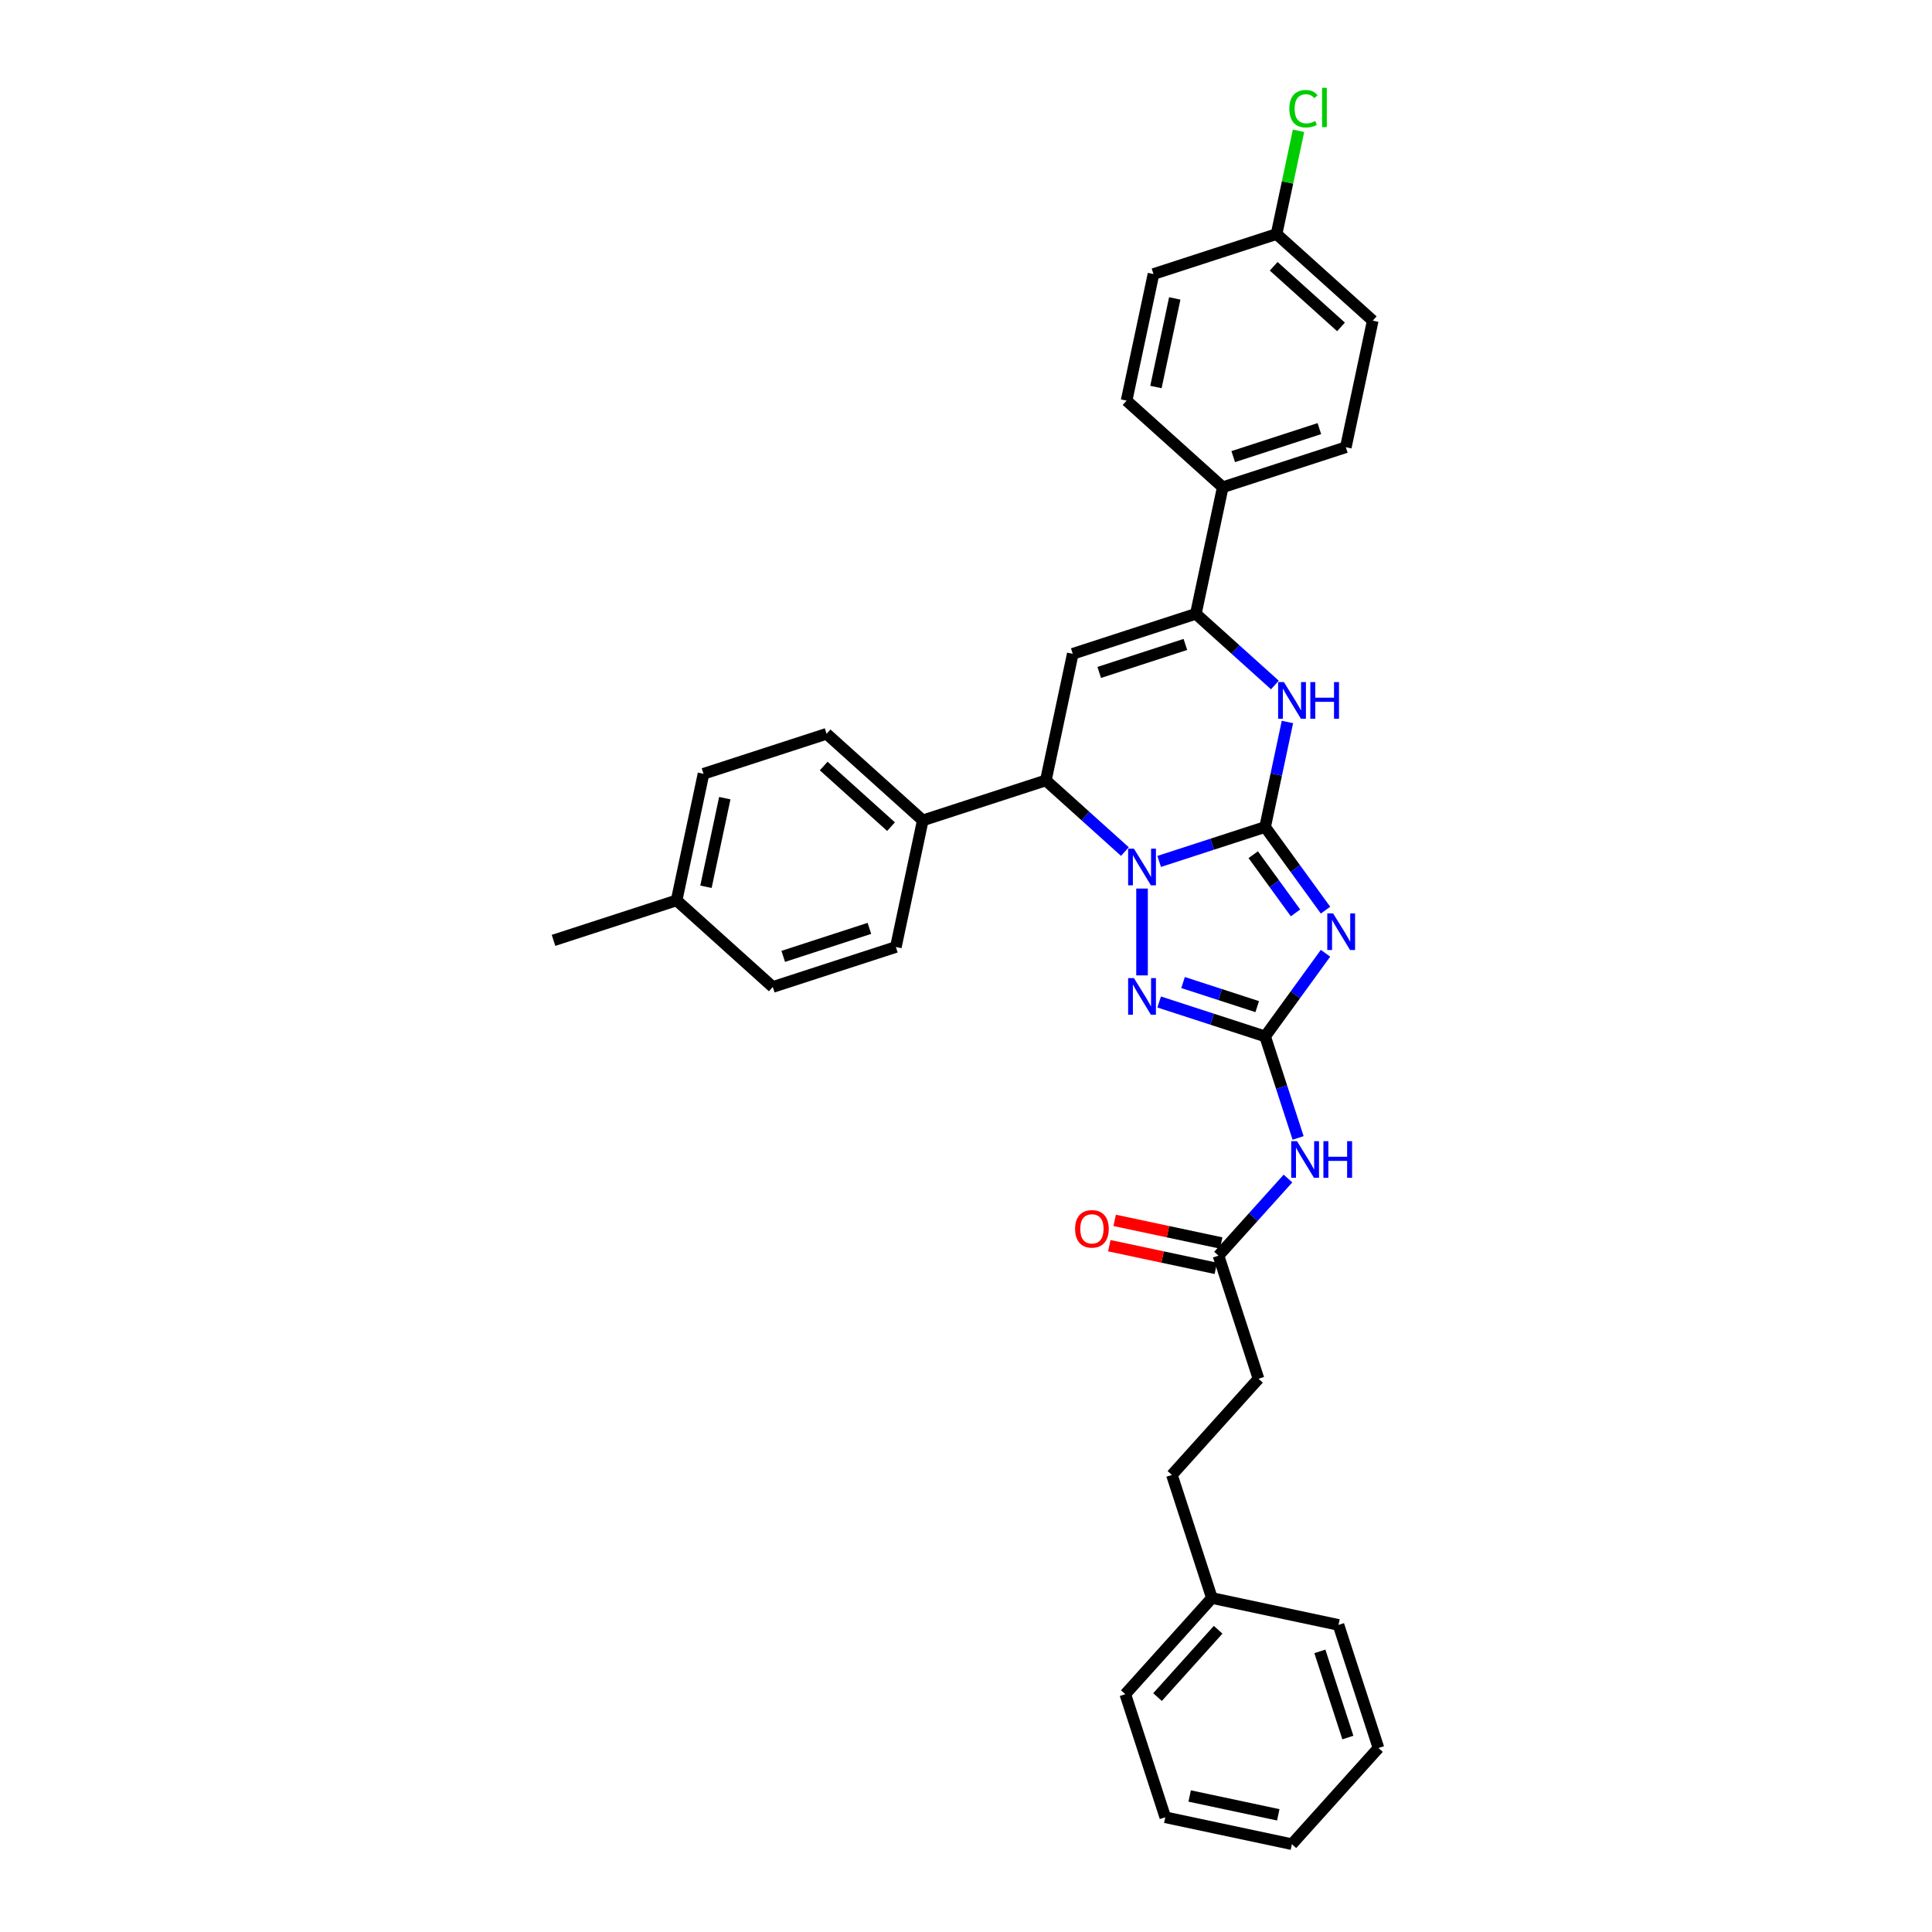 <?xml version='1.0' encoding='iso-8859-1'?>
<svg version='1.1' baseProfile='full'
              xmlns='http://www.w3.org/2000/svg'
                      xmlns:rdkit='http://www.rdkit.org/xml'
                      xmlns:xlink='http://www.w3.org/1999/xlink'
                  xml:space='preserve'
width='1000px' height='1000px' viewBox='0 0 1000 1000'>
<!-- END OF HEADER -->
<rect style='opacity:1.0;fill:#FFFFFF;stroke:none' width='1000' height='1000' x='0' y='0'> </rect>
<path class='bond-0' d='M 654.821,428.059 L 627.402,436.968' style='fill:none;fill-rule:evenodd;stroke:#000000;stroke-width:6px;stroke-linecap:butt;stroke-linejoin:miter;stroke-opacity:1' />
<path class='bond-0' d='M 627.402,436.968 L 599.983,445.877' style='fill:none;fill-rule:evenodd;stroke:#0000FF;stroke-width:6px;stroke-linecap:butt;stroke-linejoin:miter;stroke-opacity:1' />
<path class='bond-1' d='M 654.821,428.059 L 670.454,449.575' style='fill:none;fill-rule:evenodd;stroke:#000000;stroke-width:6px;stroke-linecap:butt;stroke-linejoin:miter;stroke-opacity:1' />
<path class='bond-1' d='M 670.454,449.575 L 686.087,471.092' style='fill:none;fill-rule:evenodd;stroke:#0000FF;stroke-width:6px;stroke-linecap:butt;stroke-linejoin:miter;stroke-opacity:1' />
<path class='bond-1' d='M 648.673,442.388 L 659.616,457.45' style='fill:none;fill-rule:evenodd;stroke:#000000;stroke-width:6px;stroke-linecap:butt;stroke-linejoin:miter;stroke-opacity:1' />
<path class='bond-1' d='M 659.616,457.45 L 670.558,472.512' style='fill:none;fill-rule:evenodd;stroke:#0000FF;stroke-width:6px;stroke-linecap:butt;stroke-linejoin:miter;stroke-opacity:1' />
<path class='bond-4' d='M 654.821,428.059 L 660.599,400.877' style='fill:none;fill-rule:evenodd;stroke:#000000;stroke-width:6px;stroke-linecap:butt;stroke-linejoin:miter;stroke-opacity:1' />
<path class='bond-4' d='M 660.599,400.877 L 666.377,373.696' style='fill:none;fill-rule:evenodd;stroke:#0000FF;stroke-width:6px;stroke-linecap:butt;stroke-linejoin:miter;stroke-opacity:1' />
<path class='bond-3' d='M 591.114,459.919 L 591.114,504.864' style='fill:none;fill-rule:evenodd;stroke:#0000FF;stroke-width:6px;stroke-linecap:butt;stroke-linejoin:miter;stroke-opacity:1' />
<path class='bond-7' d='M 582.245,440.773 L 561.789,422.354' style='fill:none;fill-rule:evenodd;stroke:#0000FF;stroke-width:6px;stroke-linecap:butt;stroke-linejoin:miter;stroke-opacity:1' />
<path class='bond-7' d='M 561.789,422.354 L 541.333,403.936' style='fill:none;fill-rule:evenodd;stroke:#000000;stroke-width:6px;stroke-linecap:butt;stroke-linejoin:miter;stroke-opacity:1' />
<path class='bond-2' d='M 686.087,493.412 L 670.454,514.928' style='fill:none;fill-rule:evenodd;stroke:#0000FF;stroke-width:6px;stroke-linecap:butt;stroke-linejoin:miter;stroke-opacity:1' />
<path class='bond-2' d='M 670.454,514.928 L 654.821,536.445' style='fill:none;fill-rule:evenodd;stroke:#000000;stroke-width:6px;stroke-linecap:butt;stroke-linejoin:miter;stroke-opacity:1' />
<path class='bond-8' d='M 654.821,536.445 L 663.358,562.719' style='fill:none;fill-rule:evenodd;stroke:#000000;stroke-width:6px;stroke-linecap:butt;stroke-linejoin:miter;stroke-opacity:1' />
<path class='bond-8' d='M 663.358,562.719 L 671.895,588.993' style='fill:none;fill-rule:evenodd;stroke:#0000FF;stroke-width:6px;stroke-linecap:butt;stroke-linejoin:miter;stroke-opacity:1' />
<path class='bond-34' d='M 654.821,536.445 L 627.402,527.536' style='fill:none;fill-rule:evenodd;stroke:#000000;stroke-width:6px;stroke-linecap:butt;stroke-linejoin:miter;stroke-opacity:1' />
<path class='bond-34' d='M 627.402,527.536 L 599.983,518.627' style='fill:none;fill-rule:evenodd;stroke:#0000FF;stroke-width:6px;stroke-linecap:butt;stroke-linejoin:miter;stroke-opacity:1' />
<path class='bond-34' d='M 650.736,521.031 L 631.542,514.794' style='fill:none;fill-rule:evenodd;stroke:#000000;stroke-width:6px;stroke-linecap:butt;stroke-linejoin:miter;stroke-opacity:1' />
<path class='bond-34' d='M 631.542,514.794 L 612.348,508.558' style='fill:none;fill-rule:evenodd;stroke:#0000FF;stroke-width:6px;stroke-linecap:butt;stroke-linejoin:miter;stroke-opacity:1' />
<path class='bond-6' d='M 659.88,354.55 L 639.424,336.132' style='fill:none;fill-rule:evenodd;stroke:#0000FF;stroke-width:6px;stroke-linecap:butt;stroke-linejoin:miter;stroke-opacity:1' />
<path class='bond-6' d='M 639.424,336.132 L 618.968,317.713' style='fill:none;fill-rule:evenodd;stroke:#000000;stroke-width:6px;stroke-linecap:butt;stroke-linejoin:miter;stroke-opacity:1' />
<path class='bond-5' d='M 555.26,338.413 L 618.968,317.713' style='fill:none;fill-rule:evenodd;stroke:#000000;stroke-width:6px;stroke-linecap:butt;stroke-linejoin:miter;stroke-opacity:1' />
<path class='bond-5' d='M 568.956,348.05 L 613.552,333.56' style='fill:none;fill-rule:evenodd;stroke:#000000;stroke-width:6px;stroke-linecap:butt;stroke-linejoin:miter;stroke-opacity:1' />
<path class='bond-33' d='M 555.26,338.413 L 541.333,403.936' style='fill:none;fill-rule:evenodd;stroke:#000000;stroke-width:6px;stroke-linecap:butt;stroke-linejoin:miter;stroke-opacity:1' />
<path class='bond-10' d='M 618.968,317.713 L 632.895,252.191' style='fill:none;fill-rule:evenodd;stroke:#000000;stroke-width:6px;stroke-linecap:butt;stroke-linejoin:miter;stroke-opacity:1' />
<path class='bond-11' d='M 541.333,403.936 L 477.625,424.636' style='fill:none;fill-rule:evenodd;stroke:#000000;stroke-width:6px;stroke-linecap:butt;stroke-linejoin:miter;stroke-opacity:1' />
<path class='bond-9' d='M 666.652,610.003 L 648.676,629.968' style='fill:none;fill-rule:evenodd;stroke:#0000FF;stroke-width:6px;stroke-linecap:butt;stroke-linejoin:miter;stroke-opacity:1' />
<path class='bond-9' d='M 648.676,629.968 L 630.699,649.933' style='fill:none;fill-rule:evenodd;stroke:#000000;stroke-width:6px;stroke-linecap:butt;stroke-linejoin:miter;stroke-opacity:1' />
<path class='bond-12' d='M 632.091,643.381 L 604.522,637.521' style='fill:none;fill-rule:evenodd;stroke:#000000;stroke-width:6px;stroke-linecap:butt;stroke-linejoin:miter;stroke-opacity:1' />
<path class='bond-12' d='M 604.522,637.521 L 576.952,631.661' style='fill:none;fill-rule:evenodd;stroke:#FF0000;stroke-width:6px;stroke-linecap:butt;stroke-linejoin:miter;stroke-opacity:1' />
<path class='bond-12' d='M 629.306,656.486 L 601.736,650.626' style='fill:none;fill-rule:evenodd;stroke:#000000;stroke-width:6px;stroke-linecap:butt;stroke-linejoin:miter;stroke-opacity:1' />
<path class='bond-12' d='M 601.736,650.626 L 574.166,644.765' style='fill:none;fill-rule:evenodd;stroke:#FF0000;stroke-width:6px;stroke-linecap:butt;stroke-linejoin:miter;stroke-opacity:1' />
<path class='bond-17' d='M 630.699,649.933 L 651.399,713.641' style='fill:none;fill-rule:evenodd;stroke:#000000;stroke-width:6px;stroke-linecap:butt;stroke-linejoin:miter;stroke-opacity:1' />
<path class='bond-13' d='M 632.895,252.191 L 696.603,231.491' style='fill:none;fill-rule:evenodd;stroke:#000000;stroke-width:6px;stroke-linecap:butt;stroke-linejoin:miter;stroke-opacity:1' />
<path class='bond-13' d='M 638.312,236.344 L 682.907,221.854' style='fill:none;fill-rule:evenodd;stroke:#000000;stroke-width:6px;stroke-linecap:butt;stroke-linejoin:miter;stroke-opacity:1' />
<path class='bond-14' d='M 632.895,252.191 L 583.115,207.368' style='fill:none;fill-rule:evenodd;stroke:#000000;stroke-width:6px;stroke-linecap:butt;stroke-linejoin:miter;stroke-opacity:1' />
<path class='bond-15' d='M 477.625,424.636 L 427.845,379.813' style='fill:none;fill-rule:evenodd;stroke:#000000;stroke-width:6px;stroke-linecap:butt;stroke-linejoin:miter;stroke-opacity:1' />
<path class='bond-15' d='M 461.193,427.869 L 426.347,396.493' style='fill:none;fill-rule:evenodd;stroke:#000000;stroke-width:6px;stroke-linecap:butt;stroke-linejoin:miter;stroke-opacity:1' />
<path class='bond-16' d='M 477.625,424.636 L 463.698,490.159' style='fill:none;fill-rule:evenodd;stroke:#000000;stroke-width:6px;stroke-linecap:butt;stroke-linejoin:miter;stroke-opacity:1' />
<path class='bond-20' d='M 696.603,231.491 L 710.53,165.968' style='fill:none;fill-rule:evenodd;stroke:#000000;stroke-width:6px;stroke-linecap:butt;stroke-linejoin:miter;stroke-opacity:1' />
<path class='bond-19' d='M 583.115,207.368 L 597.042,141.846' style='fill:none;fill-rule:evenodd;stroke:#000000;stroke-width:6px;stroke-linecap:butt;stroke-linejoin:miter;stroke-opacity:1' />
<path class='bond-19' d='M 598.308,200.325 L 608.057,154.459' style='fill:none;fill-rule:evenodd;stroke:#000000;stroke-width:6px;stroke-linecap:butt;stroke-linejoin:miter;stroke-opacity:1' />
<path class='bond-21' d='M 427.845,379.813 L 364.137,400.513' style='fill:none;fill-rule:evenodd;stroke:#000000;stroke-width:6px;stroke-linecap:butt;stroke-linejoin:miter;stroke-opacity:1' />
<path class='bond-22' d='M 463.698,490.159 L 399.99,510.858' style='fill:none;fill-rule:evenodd;stroke:#000000;stroke-width:6px;stroke-linecap:butt;stroke-linejoin:miter;stroke-opacity:1' />
<path class='bond-22' d='M 450.002,480.522 L 405.406,495.012' style='fill:none;fill-rule:evenodd;stroke:#000000;stroke-width:6px;stroke-linecap:butt;stroke-linejoin:miter;stroke-opacity:1' />
<path class='bond-25' d='M 651.399,713.641 L 606.576,763.422' style='fill:none;fill-rule:evenodd;stroke:#000000;stroke-width:6px;stroke-linecap:butt;stroke-linejoin:miter;stroke-opacity:1' />
<path class='bond-18' d='M 660.75,121.146 L 597.042,141.846' style='fill:none;fill-rule:evenodd;stroke:#000000;stroke-width:6px;stroke-linecap:butt;stroke-linejoin:miter;stroke-opacity:1' />
<path class='bond-24' d='M 660.75,121.146 L 666.429,94.427' style='fill:none;fill-rule:evenodd;stroke:#000000;stroke-width:6px;stroke-linecap:butt;stroke-linejoin:miter;stroke-opacity:1' />
<path class='bond-24' d='M 666.429,94.427 L 672.109,67.707' style='fill:none;fill-rule:evenodd;stroke:#00CC00;stroke-width:6px;stroke-linecap:butt;stroke-linejoin:miter;stroke-opacity:1' />
<path class='bond-35' d='M 660.75,121.146 L 710.53,165.968' style='fill:none;fill-rule:evenodd;stroke:#000000;stroke-width:6px;stroke-linecap:butt;stroke-linejoin:miter;stroke-opacity:1' />
<path class='bond-35' d='M 659.252,137.825 L 694.099,169.201' style='fill:none;fill-rule:evenodd;stroke:#000000;stroke-width:6px;stroke-linecap:butt;stroke-linejoin:miter;stroke-opacity:1' />
<path class='bond-36' d='M 364.137,400.513 L 350.209,466.036' style='fill:none;fill-rule:evenodd;stroke:#000000;stroke-width:6px;stroke-linecap:butt;stroke-linejoin:miter;stroke-opacity:1' />
<path class='bond-36' d='M 375.152,413.127 L 365.403,458.993' style='fill:none;fill-rule:evenodd;stroke:#000000;stroke-width:6px;stroke-linecap:butt;stroke-linejoin:miter;stroke-opacity:1' />
<path class='bond-23' d='M 399.99,510.858 L 350.209,466.036' style='fill:none;fill-rule:evenodd;stroke:#000000;stroke-width:6px;stroke-linecap:butt;stroke-linejoin:miter;stroke-opacity:1' />
<path class='bond-27' d='M 350.209,466.036 L 286.502,486.736' style='fill:none;fill-rule:evenodd;stroke:#000000;stroke-width:6px;stroke-linecap:butt;stroke-linejoin:miter;stroke-opacity:1' />
<path class='bond-26' d='M 606.576,763.422 L 627.276,827.13' style='fill:none;fill-rule:evenodd;stroke:#000000;stroke-width:6px;stroke-linecap:butt;stroke-linejoin:miter;stroke-opacity:1' />
<path class='bond-28' d='M 627.276,827.13 L 582.453,876.91' style='fill:none;fill-rule:evenodd;stroke:#000000;stroke-width:6px;stroke-linecap:butt;stroke-linejoin:miter;stroke-opacity:1' />
<path class='bond-28' d='M 630.509,843.561 L 599.133,878.408' style='fill:none;fill-rule:evenodd;stroke:#000000;stroke-width:6px;stroke-linecap:butt;stroke-linejoin:miter;stroke-opacity:1' />
<path class='bond-29' d='M 627.276,827.13 L 692.799,841.057' style='fill:none;fill-rule:evenodd;stroke:#000000;stroke-width:6px;stroke-linecap:butt;stroke-linejoin:miter;stroke-opacity:1' />
<path class='bond-31' d='M 582.453,876.91 L 603.153,940.618' style='fill:none;fill-rule:evenodd;stroke:#000000;stroke-width:6px;stroke-linecap:butt;stroke-linejoin:miter;stroke-opacity:1' />
<path class='bond-30' d='M 692.799,841.057 L 713.498,904.765' style='fill:none;fill-rule:evenodd;stroke:#000000;stroke-width:6px;stroke-linecap:butt;stroke-linejoin:miter;stroke-opacity:1' />
<path class='bond-30' d='M 683.162,854.753 L 697.652,899.349' style='fill:none;fill-rule:evenodd;stroke:#000000;stroke-width:6px;stroke-linecap:butt;stroke-linejoin:miter;stroke-opacity:1' />
<path class='bond-32' d='M 713.498,904.765 L 668.676,954.545' style='fill:none;fill-rule:evenodd;stroke:#000000;stroke-width:6px;stroke-linecap:butt;stroke-linejoin:miter;stroke-opacity:1' />
<path class='bond-37' d='M 603.153,940.618 L 668.676,954.545' style='fill:none;fill-rule:evenodd;stroke:#000000;stroke-width:6px;stroke-linecap:butt;stroke-linejoin:miter;stroke-opacity:1' />
<path class='bond-37' d='M 615.767,929.603 L 661.633,939.352' style='fill:none;fill-rule:evenodd;stroke:#000000;stroke-width:6px;stroke-linecap:butt;stroke-linejoin:miter;stroke-opacity:1' />
<path  class='atom-1' d='M 586.92 439.273
L 593.137 449.321
Q 593.753 450.313, 594.744 452.108
Q 595.736 453.903, 595.789 454.01
L 595.789 439.273
L 598.308 439.273
L 598.308 458.244
L 595.709 458.244
L 589.037 447.258
Q 588.26 445.972, 587.429 444.498
Q 586.625 443.025, 586.384 442.569
L 586.384 458.244
L 583.919 458.244
L 583.919 439.273
L 586.92 439.273
' fill='#0000FF'/>
<path  class='atom-2' d='M 690.002 472.767
L 696.218 482.815
Q 696.834 483.806, 697.826 485.601
Q 698.817 487.396, 698.871 487.504
L 698.871 472.767
L 701.389 472.767
L 701.389 491.737
L 698.79 491.737
L 692.118 480.751
Q 691.341 479.465, 690.511 477.991
Q 689.707 476.518, 689.466 476.062
L 689.466 491.737
L 687.001 491.737
L 687.001 472.767
L 690.002 472.767
' fill='#0000FF'/>
<path  class='atom-4' d='M 586.92 506.26
L 593.137 516.308
Q 593.753 517.299, 594.744 519.094
Q 595.736 520.89, 595.789 520.997
L 595.789 506.26
L 598.308 506.26
L 598.308 525.23
L 595.709 525.23
L 589.037 514.245
Q 588.26 512.958, 587.429 511.485
Q 586.625 510.011, 586.384 509.555
L 586.384 525.23
L 583.919 525.23
L 583.919 506.26
L 586.92 506.26
' fill='#0000FF'/>
<path  class='atom-5' d='M 664.555 353.051
L 670.772 363.099
Q 671.388 364.09, 672.379 365.885
Q 673.371 367.681, 673.424 367.788
L 673.424 353.051
L 675.943 353.051
L 675.943 372.021
L 673.344 372.021
L 666.672 361.036
Q 665.895 359.749, 665.064 358.276
Q 664.261 356.802, 664.019 356.347
L 664.019 372.021
L 661.554 372.021
L 661.554 353.051
L 664.555 353.051
' fill='#0000FF'/>
<path  class='atom-5' d='M 678.221 353.051
L 680.793 353.051
L 680.793 361.116
L 690.492 361.116
L 690.492 353.051
L 693.065 353.051
L 693.065 372.021
L 690.492 372.021
L 690.492 363.26
L 680.793 363.26
L 680.793 372.021
L 678.221 372.021
L 678.221 353.051
' fill='#0000FF'/>
<path  class='atom-9' d='M 671.328 590.668
L 677.544 600.716
Q 678.161 601.707, 679.152 603.502
Q 680.143 605.297, 680.197 605.405
L 680.197 590.668
L 682.716 590.668
L 682.716 609.638
L 680.117 609.638
L 673.445 598.652
Q 672.668 597.366, 671.837 595.892
Q 671.033 594.419, 670.792 593.963
L 670.792 609.638
L 668.327 609.638
L 668.327 590.668
L 671.328 590.668
' fill='#0000FF'/>
<path  class='atom-9' d='M 684.993 590.668
L 687.566 590.668
L 687.566 598.733
L 697.265 598.733
L 697.265 590.668
L 699.837 590.668
L 699.837 609.638
L 697.265 609.638
L 697.265 600.876
L 687.566 600.876
L 687.566 609.638
L 684.993 609.638
L 684.993 590.668
' fill='#0000FF'/>
<path  class='atom-13' d='M 556.468 636.06
Q 556.468 631.505, 558.719 628.959
Q 560.969 626.414, 565.176 626.414
Q 569.383 626.414, 571.634 628.959
Q 573.884 631.505, 573.884 636.06
Q 573.884 640.668, 571.607 643.294
Q 569.329 645.893, 565.176 645.893
Q 560.996 645.893, 558.719 643.294
Q 556.468 640.695, 556.468 636.06
M 565.176 643.75
Q 568.07 643.75, 569.624 641.821
Q 571.205 639.865, 571.205 636.06
Q 571.205 632.335, 569.624 630.46
Q 568.07 628.557, 565.176 628.557
Q 562.282 628.557, 560.701 630.433
Q 559.147 632.309, 559.147 636.06
Q 559.147 639.891, 560.701 641.821
Q 562.282 643.75, 565.176 643.75
' fill='#FF0000'/>
<path  class='atom-25' d='M 667.362 56.279
Q 667.362 51.564, 669.559 49.099
Q 671.783 46.607, 675.99 46.607
Q 679.902 46.607, 681.992 49.367
L 680.224 50.813
Q 678.696 48.804, 675.99 48.804
Q 673.123 48.804, 671.596 50.733
Q 670.095 52.636, 670.095 56.279
Q 670.095 60.031, 671.649 61.96
Q 673.23 63.889, 676.285 63.889
Q 678.375 63.889, 680.813 62.63
L 681.563 64.639
Q 680.572 65.282, 679.071 65.658
Q 677.571 66.033, 675.91 66.033
Q 671.783 66.033, 669.559 63.514
Q 667.362 60.995, 667.362 56.279
' fill='#00CC00'/>
<path  class='atom-25' d='M 684.296 45.455
L 686.761 45.455
L 686.761 65.792
L 684.296 65.792
L 684.296 45.455
' fill='#00CC00'/>
</svg>
